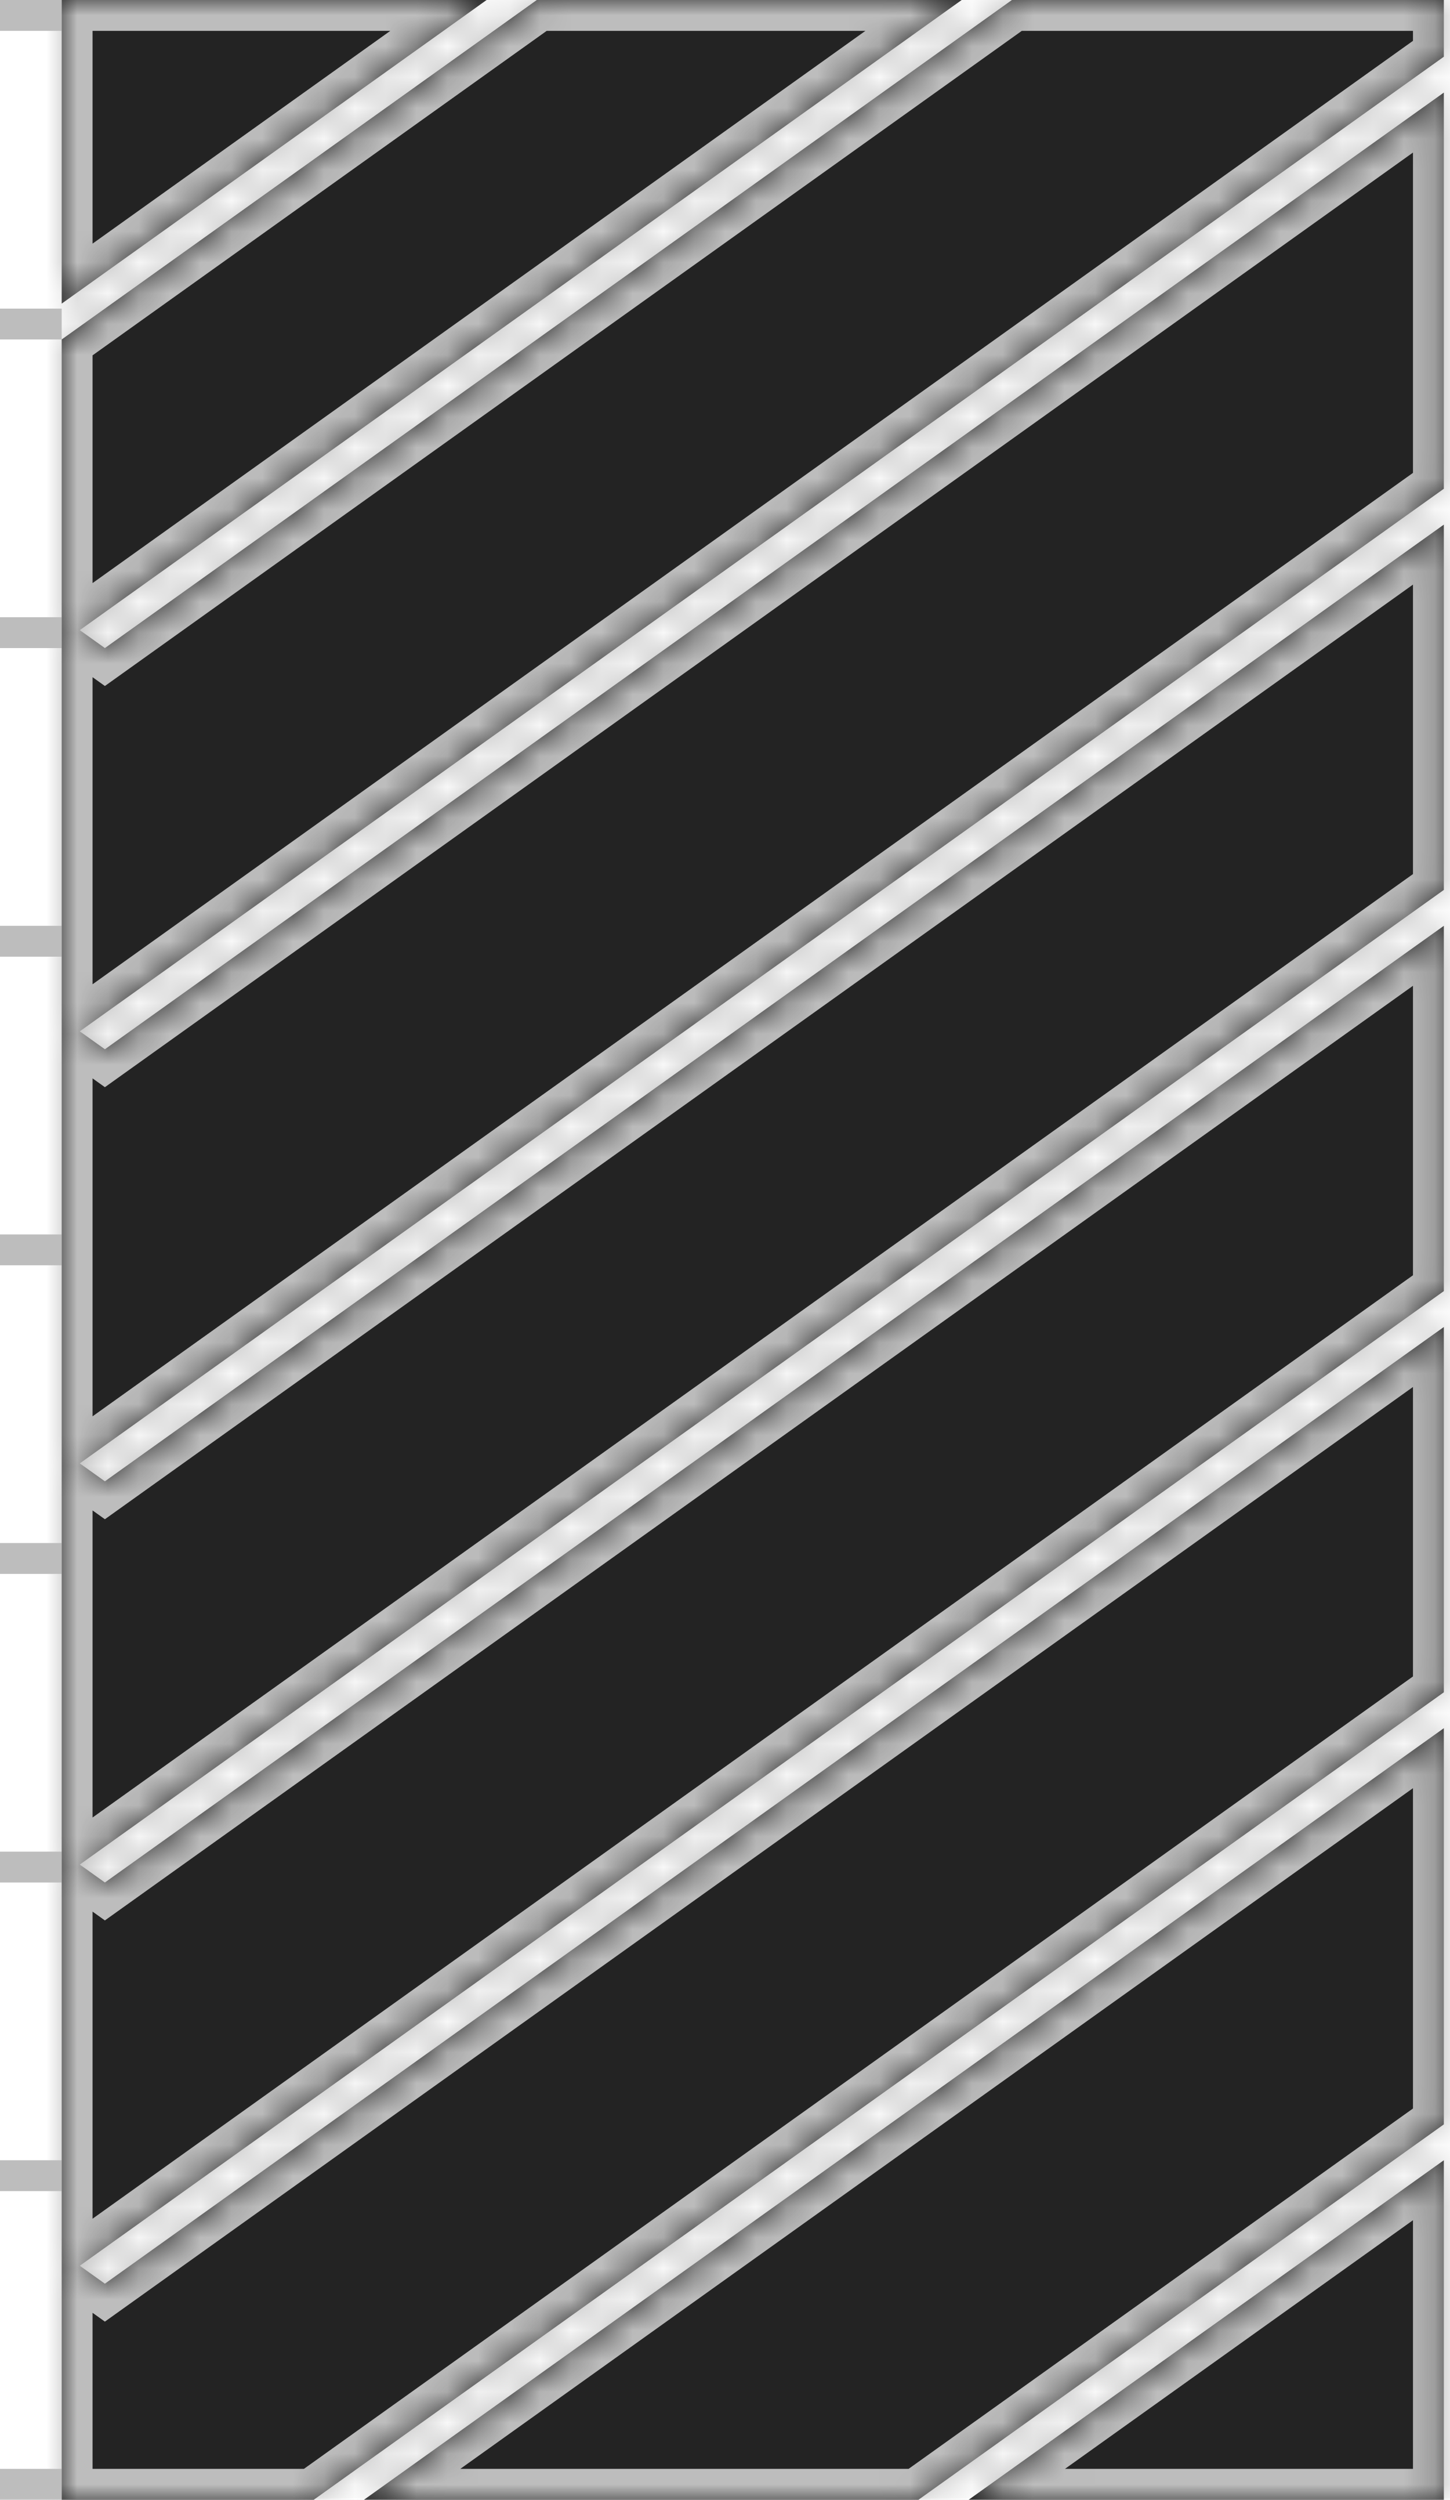 <?xml version="1.0" encoding="UTF-8"?> <svg xmlns="http://www.w3.org/2000/svg" width="47" height="81" viewBox="0 0 47 81" fill="none"> <line y1="0.5" x2="2" y2="0.5" stroke="#BDBDBD"></line> <line y1="10.5" x2="2" y2="10.5" stroke="#BDBDBD"></line> <line y1="20.5" x2="2" y2="20.5" stroke="#BDBDBD"></line> <line y1="30.5" x2="2" y2="30.5" stroke="#BDBDBD"></line> <line y1="40.5" x2="2" y2="40.5" stroke="#BDBDBD"></line> <line y1="50.5" x2="2" y2="50.5" stroke="#BDBDBD"></line> <line y1="60.5" x2="2" y2="60.5" stroke="#BDBDBD"></line> <line y1="70.5" x2="2" y2="70.5" stroke="#BDBDBD"></line> <line y1="80.5" x2="2" y2="80.5" stroke="#BDBDBD"></line> <mask id="path-10-inside-1" fill="white"> <path fill-rule="evenodd" clip-rule="evenodd" d="M31.172 0H17.4L2 11V81H10.172L46.8 54.837V43L3.4 74L2.586 73.419L46.8 41.837V30L3.4 61L2.586 60.419L46.8 28.837V17L3.4 48L2.586 47.419L46.8 15.838V3L3.4 34L2.586 33.419L46.8 1.838V0H32.8L3.4 21L2.586 20.419L31.172 0ZM29.773 81H11.8L46.8 56V68.838L29.773 81ZM31.4 81H46.8V70L31.4 81ZM2 0H15.773L2 9.838V0Z"></path> </mask> <path fill-rule="evenodd" clip-rule="evenodd" d="M31.172 0H17.4L2 11V81H10.172L46.8 54.837V43L3.4 74L2.586 73.419L46.8 41.837V30L3.4 61L2.586 60.419L46.8 28.837V17L3.4 48L2.586 47.419L46.8 15.838V3L3.4 34L2.586 33.419L46.8 1.838V0H32.8L3.4 21L2.586 20.419L31.172 0ZM29.773 81H11.8L46.8 56V68.838L29.773 81ZM31.4 81H46.8V70L31.4 81ZM2 0H15.773L2 9.838V0Z" fill="#111111" fill-opacity="0.92"></path> <path d="M17.4 0V-1H17.079L16.819 -0.814L17.4 0ZM31.172 0L31.754 0.814L34.293 -1L31.172 -1V0ZM2 11L1.419 10.186L1 10.485V11H2ZM2 81H1V82H2V81ZM10.172 81V82H10.493L10.754 81.814L10.172 81ZM46.8 54.837L47.381 55.651L47.8 55.352V54.837H46.8ZM46.8 43H47.8V41.057L46.219 42.186L46.8 43ZM3.4 74L2.819 74.814L3.4 75.229L3.981 74.814L3.4 74ZM2.586 73.419L2.005 72.605L0.866 73.419L2.005 74.233L2.586 73.419ZM46.8 41.837L47.381 42.651L47.8 42.352V41.837H46.8ZM46.8 30H47.8V28.057L46.219 29.186L46.8 30ZM3.4 61L2.819 61.814L3.4 62.229L3.981 61.814L3.4 61ZM2.586 60.419L2.005 59.605L0.866 60.419L2.005 61.233L2.586 60.419ZM46.8 28.837L47.381 29.651L47.8 29.352V28.837H46.8ZM46.8 17H47.8V15.057L46.219 16.186L46.8 17ZM3.4 48L2.819 48.814L3.4 49.229L3.981 48.814L3.4 48ZM2.586 47.419L2.005 46.605L0.866 47.419L2.005 48.233L2.586 47.419ZM46.8 15.838L47.381 16.651L47.8 16.352V15.838H46.8ZM46.8 3H47.8V1.057L46.219 2.186L46.8 3ZM3.4 34L2.819 34.814L3.4 35.229L3.981 34.814L3.4 34ZM2.586 33.419L2.005 32.605L0.866 33.419L2.005 34.233L2.586 33.419ZM46.8 1.838L47.381 2.651L47.8 2.352V1.838H46.8ZM46.8 0H47.8V-1H46.8V0ZM32.8 0V-1H32.48L32.219 -0.814L32.8 0ZM3.4 21L2.819 21.814L3.4 22.229L3.981 21.814L3.4 21ZM2.586 20.419L2.005 19.605L0.866 20.419L2.005 21.233L2.586 20.419ZM11.8 81L11.219 80.186L8.68 82H11.8V81ZM29.773 81V82H30.093L30.354 81.814L29.773 81ZM46.8 56H47.8V54.057L46.219 55.186L46.8 56ZM46.8 68.838L47.381 69.651L47.8 69.352V68.838H46.8ZM31.4 81L30.819 80.186L28.279 82H31.4V81ZM46.8 81V82H47.8V81H46.8ZM46.8 70H47.8V68.057L46.219 69.186L46.8 70ZM15.773 0L16.354 0.814L18.893 -1L15.773 -1V0ZM2 0V-1H1V0H2ZM2 9.838H1V11.781L2.581 10.651L2 9.838ZM17.4 1H31.172V-1H17.4V1ZM2.581 11.814L17.981 0.814L16.819 -0.814L1.419 10.186L2.581 11.814ZM3 81V11H1V81H3ZM10.172 80H2V82H10.172V80ZM46.219 54.024L9.591 80.186L10.754 81.814L47.381 55.651L46.219 54.024ZM45.8 43V54.837H47.8V43H45.8ZM3.981 74.814L47.381 43.814L46.219 42.186L2.819 73.186L3.981 74.814ZM2.005 74.233L2.819 74.814L3.981 73.186L3.167 72.605L2.005 74.233ZM46.219 41.024L2.005 72.605L3.167 74.233L47.381 42.651L46.219 41.024ZM45.8 30V41.837H47.8V30H45.8ZM3.981 61.814L47.381 30.814L46.219 29.186L2.819 60.186L3.981 61.814ZM2.005 61.233L2.819 61.814L3.981 60.186L3.167 59.605L2.005 61.233ZM46.219 28.024L2.005 59.605L3.167 61.233L47.381 29.651L46.219 28.024ZM45.8 17V28.837H47.8V17H45.8ZM3.981 48.814L47.381 17.814L46.219 16.186L2.819 47.186L3.981 48.814ZM2.005 48.233L2.819 48.814L3.981 47.186L3.167 46.605L2.005 48.233ZM46.219 15.024L2.005 46.605L3.167 48.233L47.381 16.651L46.219 15.024ZM45.8 3V15.838H47.8V3H45.8ZM3.981 34.814L47.381 3.814L46.219 2.186L2.819 33.186L3.981 34.814ZM2.005 34.233L2.819 34.814L3.981 33.186L3.167 32.605L2.005 34.233ZM46.219 1.024L2.005 32.605L3.167 34.233L47.381 2.651L46.219 1.024ZM45.8 0V1.838H47.8V0H45.8ZM32.8 1H46.8V-1H32.8V1ZM3.981 21.814L33.381 0.814L32.219 -0.814L2.819 20.186L3.981 21.814ZM2.005 21.233L2.819 21.814L3.981 20.186L3.167 19.605L2.005 21.233ZM30.591 -0.814L2.005 19.605L3.167 21.233L31.754 0.814L30.591 -0.814ZM11.8 82H29.773V80H11.8V82ZM46.219 55.186L11.219 80.186L12.381 81.814L47.381 56.814L46.219 55.186ZM47.8 68.838V56H45.8V68.838H47.8ZM30.354 81.814L47.381 69.651L46.219 68.024L29.191 80.186L30.354 81.814ZM31.4 82H46.8V80H31.4V82ZM47.8 81V70H45.8V81H47.8ZM46.219 69.186L30.819 80.186L31.981 81.814L47.381 70.814L46.219 69.186ZM15.773 -1H2V1H15.773V-1ZM2.581 10.651L16.354 0.814L15.191 -0.814L1.419 9.024L2.581 10.651ZM1 0V9.838H3V0H1Z" fill="#BDBDBD" mask="url(#path-10-inside-1)"></path> </svg> 